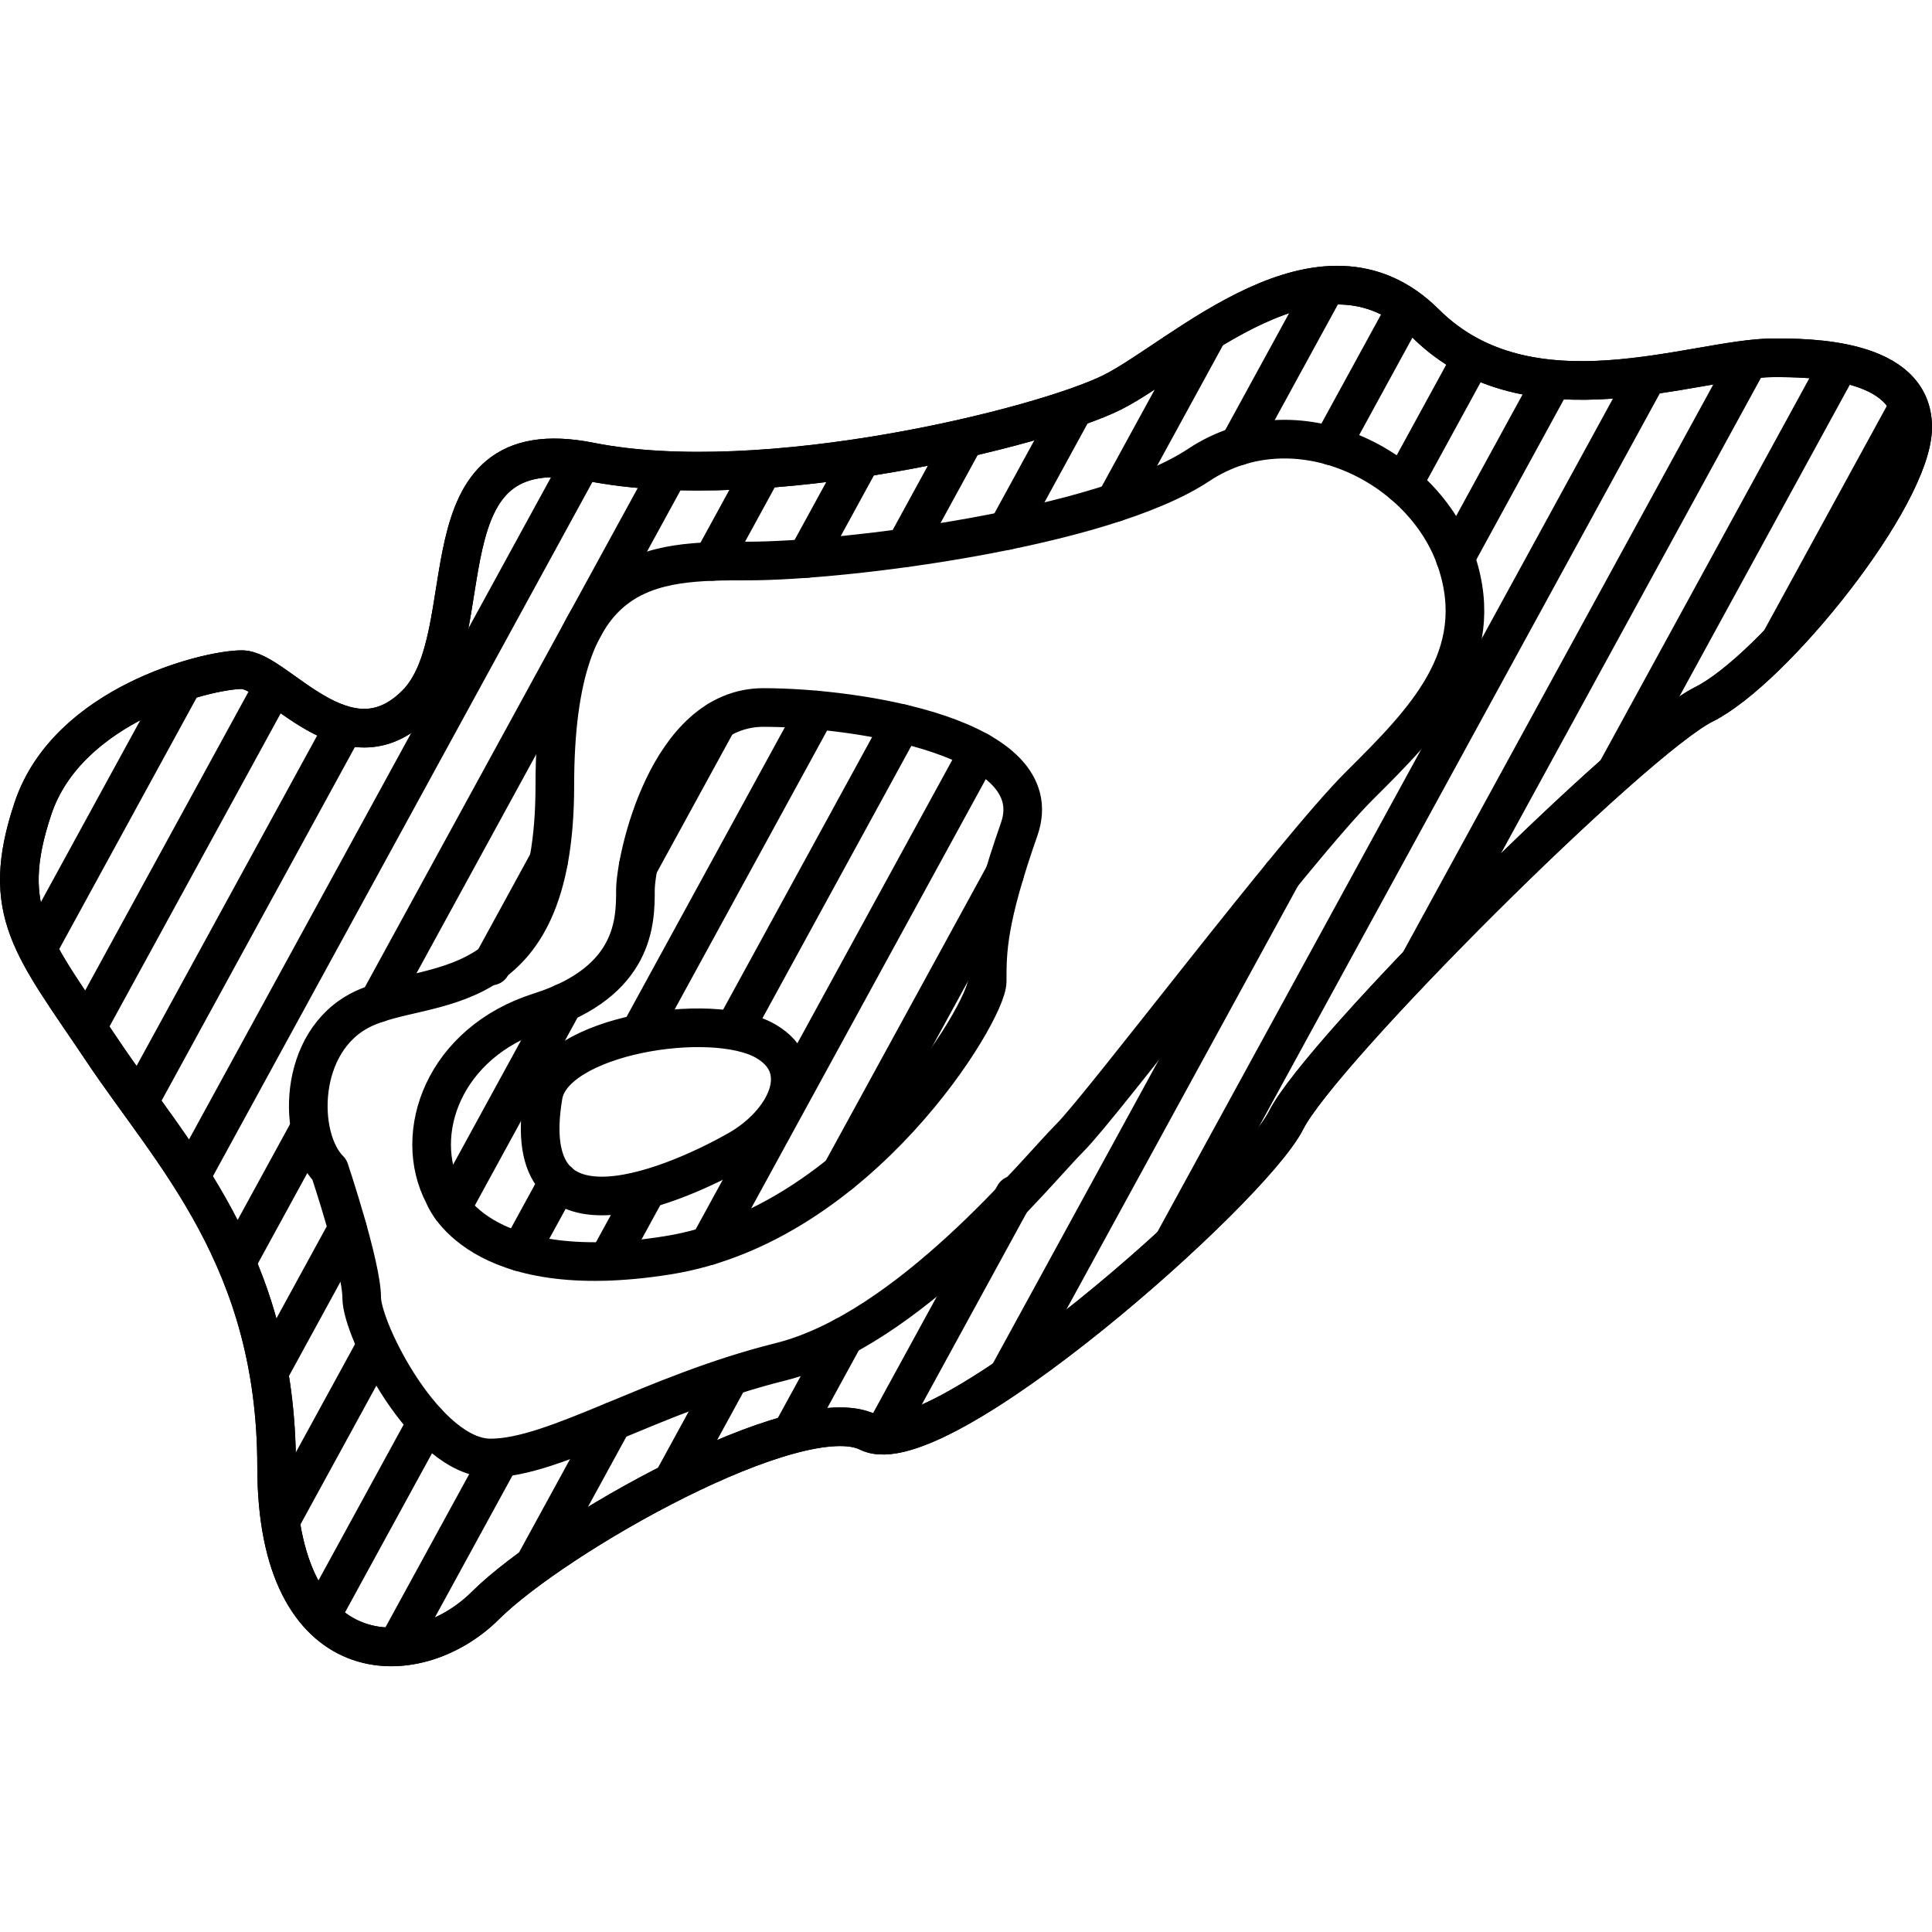 <?xml version="1.0" encoding="utf-8"?>
<svg version="1.1" id="Layer_1" xmlns="http://www.w3.org/2000/svg" xmlns:xlink="http://www.w3.org/1999/xlink" x="0px" y="0px" viewBox="0 0 50 50" width="50" height="50" style="enable-background:new 0 0 50 50;" xml:space="preserve">
<style type="text/css">
	.st0{fill:none;stroke:#231F20;stroke-linecap:round;stroke-linejoin:round;stroke-miterlimit:10;}
	.st1{fill:none;stroke:#ED1C24;stroke-miterlimit:10;}
	.st2{fill:none;stroke:#010101;stroke-width:4;stroke-linecap:round;stroke-linejoin:round;stroke-miterlimit:10;}
	.st3{fill:none;stroke:#010101;stroke-width:4;stroke-linecap:round;stroke-linejoin:round;}
	
		.st4{fill:none;stroke:#010101;stroke-width:4;stroke-linecap:round;stroke-linejoin:round;stroke-dasharray:11.693,11.693;}
	.st5{fill:none;stroke:#010101;stroke-linecap:round;stroke-linejoin:round;stroke-miterlimit:10;}
	.st6{fill:none;stroke:#010101;stroke-linecap:round;stroke-linejoin:round;stroke-miterlimit:10;stroke-dasharray:6,3;}
	.st7{fill:none;stroke:#000000;stroke-width:0.5;stroke-linecap:round;stroke-linejoin:round;stroke-miterlimit:10;}
	.st8{fill:none;stroke:#000000;stroke-width:0.618;stroke-linecap:round;stroke-linejoin:round;stroke-miterlimit:10;}
	.st9{fill:none;stroke:#000000;stroke-width:0.5;stroke-miterlimit:10;}
	.st10{fill:none;stroke:#EC008C;stroke-width:0.5;stroke-miterlimit:10;}
	.st11{fill:none;stroke:#000000;stroke-width:0.5;stroke-linecap:round;stroke-miterlimit:10;}
	.st12{fill:none;stroke:#000000;stroke-width:0.5;stroke-linecap:round;stroke-miterlimit:10;stroke-dasharray:1.145,2.167;}
	.st13{fill:none;stroke:#231F20;stroke-linecap:round;stroke-linejoin:round;}
	.st14{fill:none;stroke:#231F20;stroke-linecap:round;stroke-linejoin:round;stroke-dasharray:3.067,3.067;}
	.st15{fill:none;stroke:#000000;stroke-linecap:round;stroke-linejoin:round;stroke-miterlimit:10;}
	.st16{fill:#FFFFFF;}
	.st17{fill:none;stroke:#231F20;stroke-linecap:round;stroke-linejoin:round;stroke-dasharray:2.066,2.066;}
	
		.st18{clip-path:url(#SVGID_00000170977404993752092680000002906464470870156434_);fill:none;stroke:#020202;stroke-width:2.018;stroke-linecap:round;stroke-linejoin:round;stroke-miterlimit:10;}
	
		.st19{clip-path:url(#SVGID_00000170977404993752092680000002906464470870156434_);fill:none;stroke:#020202;stroke-width:2.018;stroke-linecap:round;stroke-linejoin:round;}
	
		.st20{clip-path:url(#SVGID_00000170977404993752092680000002906464470870156434_);fill:none;stroke:#020202;stroke-width:2.018;stroke-linecap:round;stroke-linejoin:round;stroke-dasharray:2.054,6.165;}
	
		.st21{fill-rule:evenodd;clip-rule:evenodd;fill:none;stroke:#000000;stroke-linecap:round;stroke-linejoin:round;stroke-miterlimit:10;}
	.st22{fill:none;stroke:#000000;stroke-linecap:round;stroke-linejoin:round;}
	.st23{fill:none;stroke:#000000;stroke-linecap:round;stroke-linejoin:round;stroke-dasharray:2.032,3.047;}
	.st24{fill:none;stroke:#000000;stroke-linecap:round;stroke-linejoin:round;stroke-dasharray:2.02,3.03;}
	
		.st25{clip-path:url(#SVGID_00000039131777995895269820000007980153382396458384_);fill:none;stroke:#000000;stroke-linecap:round;stroke-linejoin:round;stroke-miterlimit:10;}
	.st26{fill:none;stroke:#000000;stroke-linecap:round;stroke-linejoin:round;stroke-dasharray:1.563,3.126;}
	.st27{fill:none;stroke:#000000;stroke-linecap:round;stroke-linejoin:round;stroke-dasharray:1.013,3.04;}
	.st28{fill:none;stroke:#000000;stroke-linecap:round;stroke-linejoin:round;stroke-miterlimit:10;stroke-dasharray:1,3;}
	.st29{fill:none;stroke:#000000;stroke-linecap:round;stroke-linejoin:round;stroke-dasharray:1.037,3.111;}
	.st30{fill:none;stroke:#000000;stroke-linecap:round;stroke-dasharray:1,3;}
	.st31{fill:none;stroke:#000000;stroke-linecap:round;stroke-linejoin:round;stroke-dasharray:0.985,2.956;}
	.st32{fill:none;stroke:#000000;stroke-linecap:round;stroke-linejoin:round;stroke-dasharray:0.973,2.919;}
	.st33{fill:none;stroke:#000000;stroke-linecap:round;stroke-linejoin:round;stroke-dasharray:1.034,3.102;}
	.st34{fill:none;stroke:#000000;stroke-linecap:round;stroke-linejoin:round;stroke-miterlimit:10;stroke-dasharray:1,2;}
	.st35{clip-path:url(#SVGID_00000144329946655821022390000016898851347881539204_);}
</style>
<g>
	<g id="_x31__x27__Contours_00000137831855210867440720000004822082602473333140_">
		<g>
			<g>
				<path class="st15" d="M49.5,11.053c0,1.792-3.603,6.277-5.405,7.176
					c-1.802,0.896-9.909,8.968-10.811,10.763c-0.9,1.794-9.008,8.97-10.811,8.074
					c-1.8-0.898-8.106,2.691-9.909,4.483c-1.802,1.794-5.405,1.794-5.405-3.587
					s-2.703-8.072-4.503-10.765c-1.802-2.691-2.703-3.587-1.802-6.277
					c0.9-2.691,4.505-3.589,5.405-3.589c0.9,0,2.703,2.691,4.503,0.898
					c1.802-1.794,0-7.176,4.505-6.279c4.505,0.896,11.711-0.896,13.514-1.794
					c1.8-0.896,5.405-4.485,8.106-1.792c2.703,2.691,6.994,0.896,9.01,0.896
					C46.797,9.259,49.5,9.259,49.5,11.053z M8.526,30.272
					c-0.834-0.83-0.834-3.317,0.834-4.145c1.666-0.83,4.999,0,4.999-5.804
					s2.501-5.804,5.001-5.804s9.165-0.828,11.665-2.487
					c2.499-1.657,5.832,0,6.666,2.487s-0.834,4.147-2.499,5.804
					c-1.668,1.657-6.666,8.291-7.5,9.119c-0.834,0.83-4.167,4.976-7.5,5.804
					c-3.331,0.83-5.832,2.487-7.498,2.487c-1.668,0-3.333-3.315-3.333-4.145
					C9.36,32.76,8.526,30.272,8.526,30.272z M17.273,32.488
					c4.966-0.787,8.275-6.3,8.275-7.089c0-0.787,0-1.575,0.828-3.937
					c0.828-2.362-4.137-3.152-6.62-3.152s-3.311,3.939-3.311,4.727
					s0,2.362-2.481,3.152c-2.483,0.787-3.311,3.15-2.483,4.725
					C11.481,30.913,12.308,33.277,17.273,32.488z M14.059,28.353
					c0.264-1.559,4.357-2.209,5.748-1.414c1.233,0.704,0.535,2.118-0.719,2.827
					C17.693,30.556,13.34,32.592,14.059,28.353z"/>
			</g>
		</g>
	</g>
	<g>
		<defs>
			<path id="SVGID_00000065756383806777094720000016478832487549054853_" d="M49.5,11.053
				c0,1.792-3.603,6.277-5.405,7.176c-1.802,0.896-9.909,8.968-10.811,10.763
				c-0.9,1.794-9.008,8.97-10.811,8.074c-1.8-0.898-8.106,2.691-9.909,4.483
				c-1.802,1.794-5.405,1.794-5.405-3.587s-2.703-8.072-4.503-10.765
				c-1.802-2.691-2.703-3.587-1.802-6.277c0.9-2.691,4.505-3.589,5.405-3.589
				c0.9,0,2.703,2.691,4.503,0.898c1.802-1.794,0-7.176,4.505-6.279
				c4.505,0.896,11.711-0.896,13.514-1.794c1.8-0.896,5.405-4.485,8.106-1.792
				c2.703,2.691,6.994,0.896,9.01,0.896C46.797,9.259,49.5,9.259,49.5,11.053z"/>
		</defs>
		<clipPath id="SVGID_00000089556334852407674360000001684680318367206050_">
			<use xlink:href="#SVGID_00000065756383806777094720000016478832487549054853_"  style="overflow:visible;"/>
		</clipPath>
		<g style="clip-path:url(#SVGID_00000089556334852407674360000001684680318367206050_);">
			<line class="st15" x1="16.44" y1="-8.136" x2="-6.61" y2="34.029"/>
			<line class="st15" x1="18.286" y1="-7.128" x2="-4.764" y2="35.038"/>
			<line class="st15" x1="20.132" y1="-6.119" x2="-2.919" y2="36.047"/>
			<line class="st15" x1="21.977" y1="-5.11" x2="-1.073" y2="37.056"/>
			<line class="st15" x1="23.823" y1="-4.101" x2="0.773" y2="38.065"/>
			<line class="st15" x1="7.979" y1="29.269" x2="2.619" y2="39.074"/>
			<line class="st15" x1="25.669" y1="-3.092" x2="9.788" y2="25.958"/>
			<line class="st15" x1="8.993" y1="31.798" x2="4.464" y2="40.083"/>
			<line class="st15" x1="14.199" y1="22.275" x2="12.71" y2="25"/>
			<line class="st15" x1="27.514" y1="-2.083" x2="18.433" y2="14.53"/>
			<line class="st15" x1="9.663" y1="34.959" x2="6.31" y2="41.092"/>
			<line class="st15" x1="14.588" y1="25.949" x2="11.683" y2="31.263"/>
			<line class="st15" x1="18.579" y1="18.649" x2="16.518" y2="22.418"/>
			<line class="st15" x1="29.36" y1="-1.074" x2="20.872" y2="14.453"/>
			<line class="st15" x1="11.051" y1="36.804" x2="8.156" y2="42.101"/>
			<line class="st15" x1="14.454" y1="30.58" x2="13.459" y2="32.4"/>
			<line class="st15" x1="21.125" y1="18.376" x2="16.609" y2="26.638"/>
			<line class="st15" x1="31.206" y1="-0.065" x2="23.422" y2="14.175"/>
			<line class="st15" x1="12.94" y1="37.734" x2="10.001" y2="43.11"/>
			<line class="st15" x1="16.663" y1="30.924" x2="15.724" y2="32.642"/>
			<line class="st15" x1="23.332" y1="18.724" x2="19.006" y2="26.638"/>
			<line class="st15" x1="33.052" y1="0.944" x2="26.062" y2="13.73"/>
			<line class="st15" x1="15.856" y1="36.786" x2="11.847" y2="44.119"/>
			<line class="st15" x1="25.335" y1="19.446" x2="18.341" y2="32.24"/>
			<line class="st15" x1="34.897" y1="1.953" x2="28.855" y2="13.007"/>
			<line class="st15" x1="18.819" y1="35.751" x2="13.693" y2="45.128"/>
			<line class="st15" x1="25.996" y1="22.623" x2="21.763" y2="30.365"/>
			<line class="st15" x1="36.743" y1="2.962" x2="32.052" y2="11.544"/>
			<line class="st15" x1="21.856" y1="34.582" x2="15.539" y2="46.137"/>
			<line class="st15" x1="38.589" y1="3.971" x2="34.453" y2="11.538"/>
			<line class="st15" x1="26.252" y1="30.924" x2="17.384" y2="47.146"/>
			<line class="st15" x1="40.435" y1="4.98" x2="36.307" y2="12.531"/>
			<line class="st15" x1="33.176" y1="22.644" x2="19.23" y2="48.155"/>
			<line class="st15" x1="42.28" y1="5.989" x2="37.661" y2="14.44"/>
			<line class="st15" x1="44.126" y1="6.998" x2="21.076" y2="49.164"/>
			<line class="st15" x1="45.972" y1="8.007" x2="22.922" y2="50.173"/>
			<line class="st15" x1="47.818" y1="9.016" x2="24.767" y2="51.182"/>
			<line class="st15" x1="49.663" y1="10.025" x2="26.613" y2="52.191"/>
			<line class="st15" x1="51.509" y1="11.034" x2="28.459" y2="53.2"/>
		</g>
		
			<use xlink:href="#SVGID_00000065756383806777094720000016478832487549054853_"  style="overflow:visible;fill:none;stroke:#000000;stroke-linecap:round;stroke-linejoin:round;stroke-miterlimit:10;"/>
	</g>
</g>
</svg>
